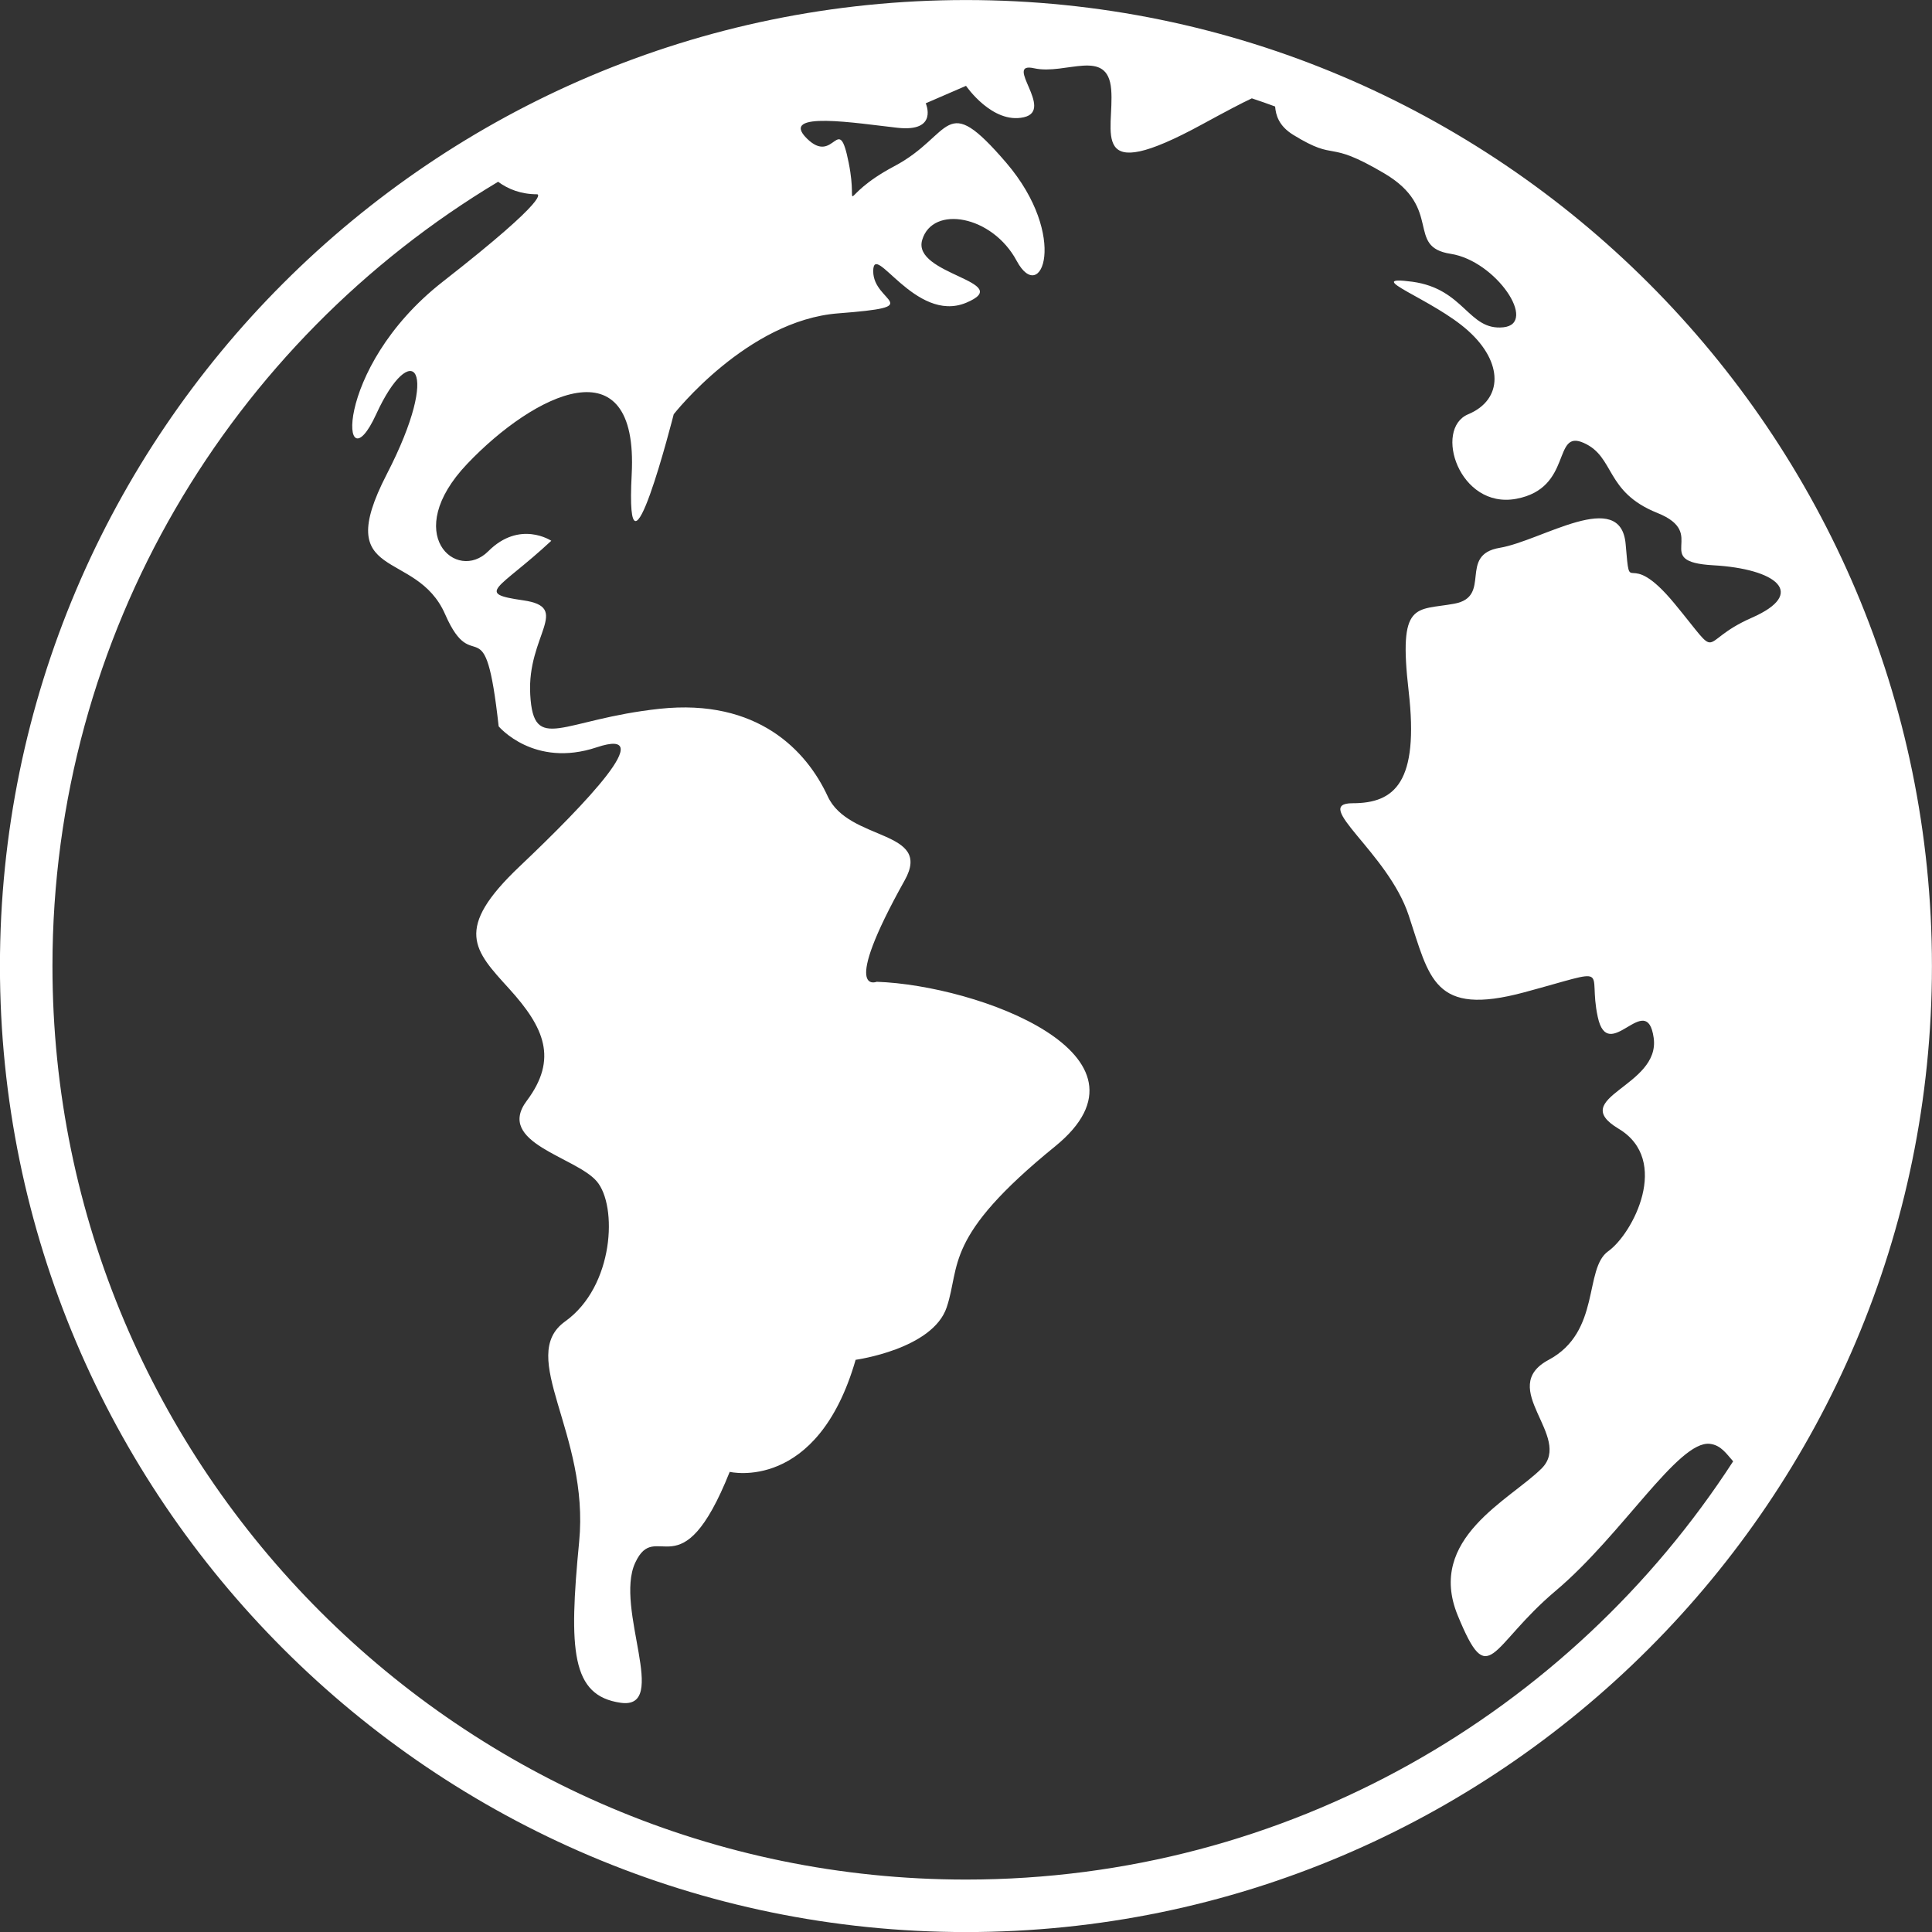 <svg version="1.2" preserveAspectRatio="xMidYMid meet" height="512" viewBox="0 0 384 384" zoomAndPan="magnify" width="512" xmlns:xlink="http://www.w3.org/1999/xlink" xmlns="http://www.w3.org/2000/svg"><rect x="0" y="0" width="384" height="384" fill="#333333" stroke="none"/><g id="adbf55ba09"><path d="M 192.004 373.578 C 91.883 373.578 10.426 292.109 10.426 192.012 C 10.426 125.875 45.992 67.871 99 36.129 C 101.016 37.605 103.543 38.613 106.766 38.613 C 106.766 38.613 110.25 38.613 87.996 55.996 C 65.738 73.398 67.812 97.52 74.766 82.336 C 81.73 67.133 87.996 72.699 76.863 94.273 C 65.738 115.852 82.719 108.883 88.473 122.094 C 94.254 135.305 96.34 119.32 99.113 144.367 C 99.113 144.367 106.098 152.707 118.602 148.535 C 131.121 144.367 116.516 159.648 103.297 172.188 C 90.074 184.719 94.242 188.867 101.211 196.531 C 108.164 204.195 110.957 210.441 104.691 218.801 C 98.438 227.145 114.43 229.918 118.602 234.789 C 122.773 239.656 122.07 255.664 112.344 262.629 C 102.617 269.57 117.211 284.879 115.109 306.453 C 113.023 328.004 113.535 337.047 123.367 338.441 C 133.207 339.836 122.07 319.664 126.246 310.625 C 130.426 301.586 135.305 316.891 145.035 292.543 C 145.035 292.543 162.441 296.715 170.062 270.273 C 170.062 270.273 185.371 268.176 188.164 259.836 C 190.957 251.492 187.465 245.926 209.719 227.844 C 231.969 209.742 194.414 195.832 174.254 195.137 C 174.254 195.137 166.859 198.152 179.82 174.961 C 185.473 164.832 168.684 167.316 164.516 158.277 C 160.344 149.234 150.605 138.797 131.121 140.875 C 111.645 142.969 106.059 149.938 105.391 138.098 C 104.691 126.262 113.719 120.715 103.984 119.32 C 94.254 117.918 99.113 117.223 109.574 107.484 C 109.574 107.484 103.297 103.293 97.035 109.578 C 90.77 115.852 79.633 106.109 92.859 92.199 C 106.098 78.27 126.941 67.828 125.555 94.273 C 124.168 120.715 133.906 82.336 133.906 82.336 C 133.906 82.336 148.516 63.66 166.609 62.281 C 184.672 60.887 173.559 60.188 173.559 53.918 C 173.559 47.676 181.898 64.355 192.004 60.188 C 202.074 55.996 181.199 54.621 183.297 47.676 C 185.371 40.711 197.227 42.785 202.074 51.848 C 206.945 60.887 212.512 46.977 200 32.348 C 187.465 17.758 189.562 26.801 177.73 33.047 C 165.914 39.312 170.785 42.785 168.684 32.348 C 166.609 21.93 165.914 33.047 160.344 27.5 C 154.758 21.93 170.27 24.5 178.426 25.402 C 186.586 26.285 183.996 20.531 183.996 20.531 L 192.004 17.062 C 192.004 17.062 197.227 24.707 203.473 23.309 C 209.719 21.93 199.301 12.172 205.547 13.57 C 211.812 14.961 220.156 9.398 220.855 17.758 C 221.551 26.098 215.984 37.234 238.953 24.707 C 243.602 22.176 246.703 20.531 248.812 19.547 C 250.379 20.062 251.898 20.598 253.438 21.168 C 253.582 22.832 254.117 24.996 257.035 26.801 C 266.074 32.348 263.305 27.477 275.113 34.445 C 286.953 41.41 279.285 49.055 288.328 50.449 C 297.367 51.848 305.73 64.355 298.789 65.055 C 291.82 65.754 291.121 57.414 280.703 55.996 C 270.246 54.621 284.879 59.469 291.82 65.754 C 298.789 72.004 298.789 79.422 291.82 82.336 C 284.879 85.234 290.012 101.238 301.352 99.145 C 312.695 97.047 308.504 85.234 314.766 88.027 C 321.039 90.797 318.941 97.746 329.379 101.938 C 339.836 106.109 327.98 111.652 340.516 112.352 C 353.047 113.055 359.293 117.918 348.156 122.793 C 337.023 127.684 342.609 131.832 332.848 119.996 C 323.113 108.184 324.078 119.504 323.113 108.184 C 322.168 96.863 306.43 107.484 298.086 108.883 C 289.727 110.277 296.688 118.621 289.023 119.996 C 281.363 121.398 277.891 119.32 279.984 137.398 C 282.062 155.504 277.211 159.648 268.848 159.648 C 260.508 159.648 275.832 169.391 279.984 181.922 C 284.156 194.438 284.879 202.098 302.957 197.23 C 321.039 192.359 315.465 192.359 317.562 202.098 C 319.637 211.84 327.305 196.531 328.68 206.27 C 330.078 216.008 311.297 218.105 321.715 224.348 C 332.152 230.598 324.531 245.227 319.637 248.699 C 314.766 252.188 318.242 264.684 307.824 270.273 C 297.367 275.84 312.695 285.555 306.43 291.844 C 300.184 298.109 283.461 305.754 289.727 321.062 C 296.012 336.348 296.012 327.305 309.223 316.168 C 322.414 305.055 333.57 286.277 339.836 286.973 C 342.074 287.223 343.145 288.969 344.477 290.449 C 312.082 340.438 255.844 373.578 192.004 373.578 Z M 192.004 0.008 C 86.117 0.008 -0.012 86.133 -0.012 192.012 C -0.012 297.863 86.117 384.012 192.004 384.012 C 297.863 384.012 383.988 297.863 383.988 192.012 C 383.988 86.133 297.863 0.008 192.004 0.008" style="stroke:none;fill-rule:nonzero;fill:#ffffff;fill-opacity:1;"></path></g></svg>